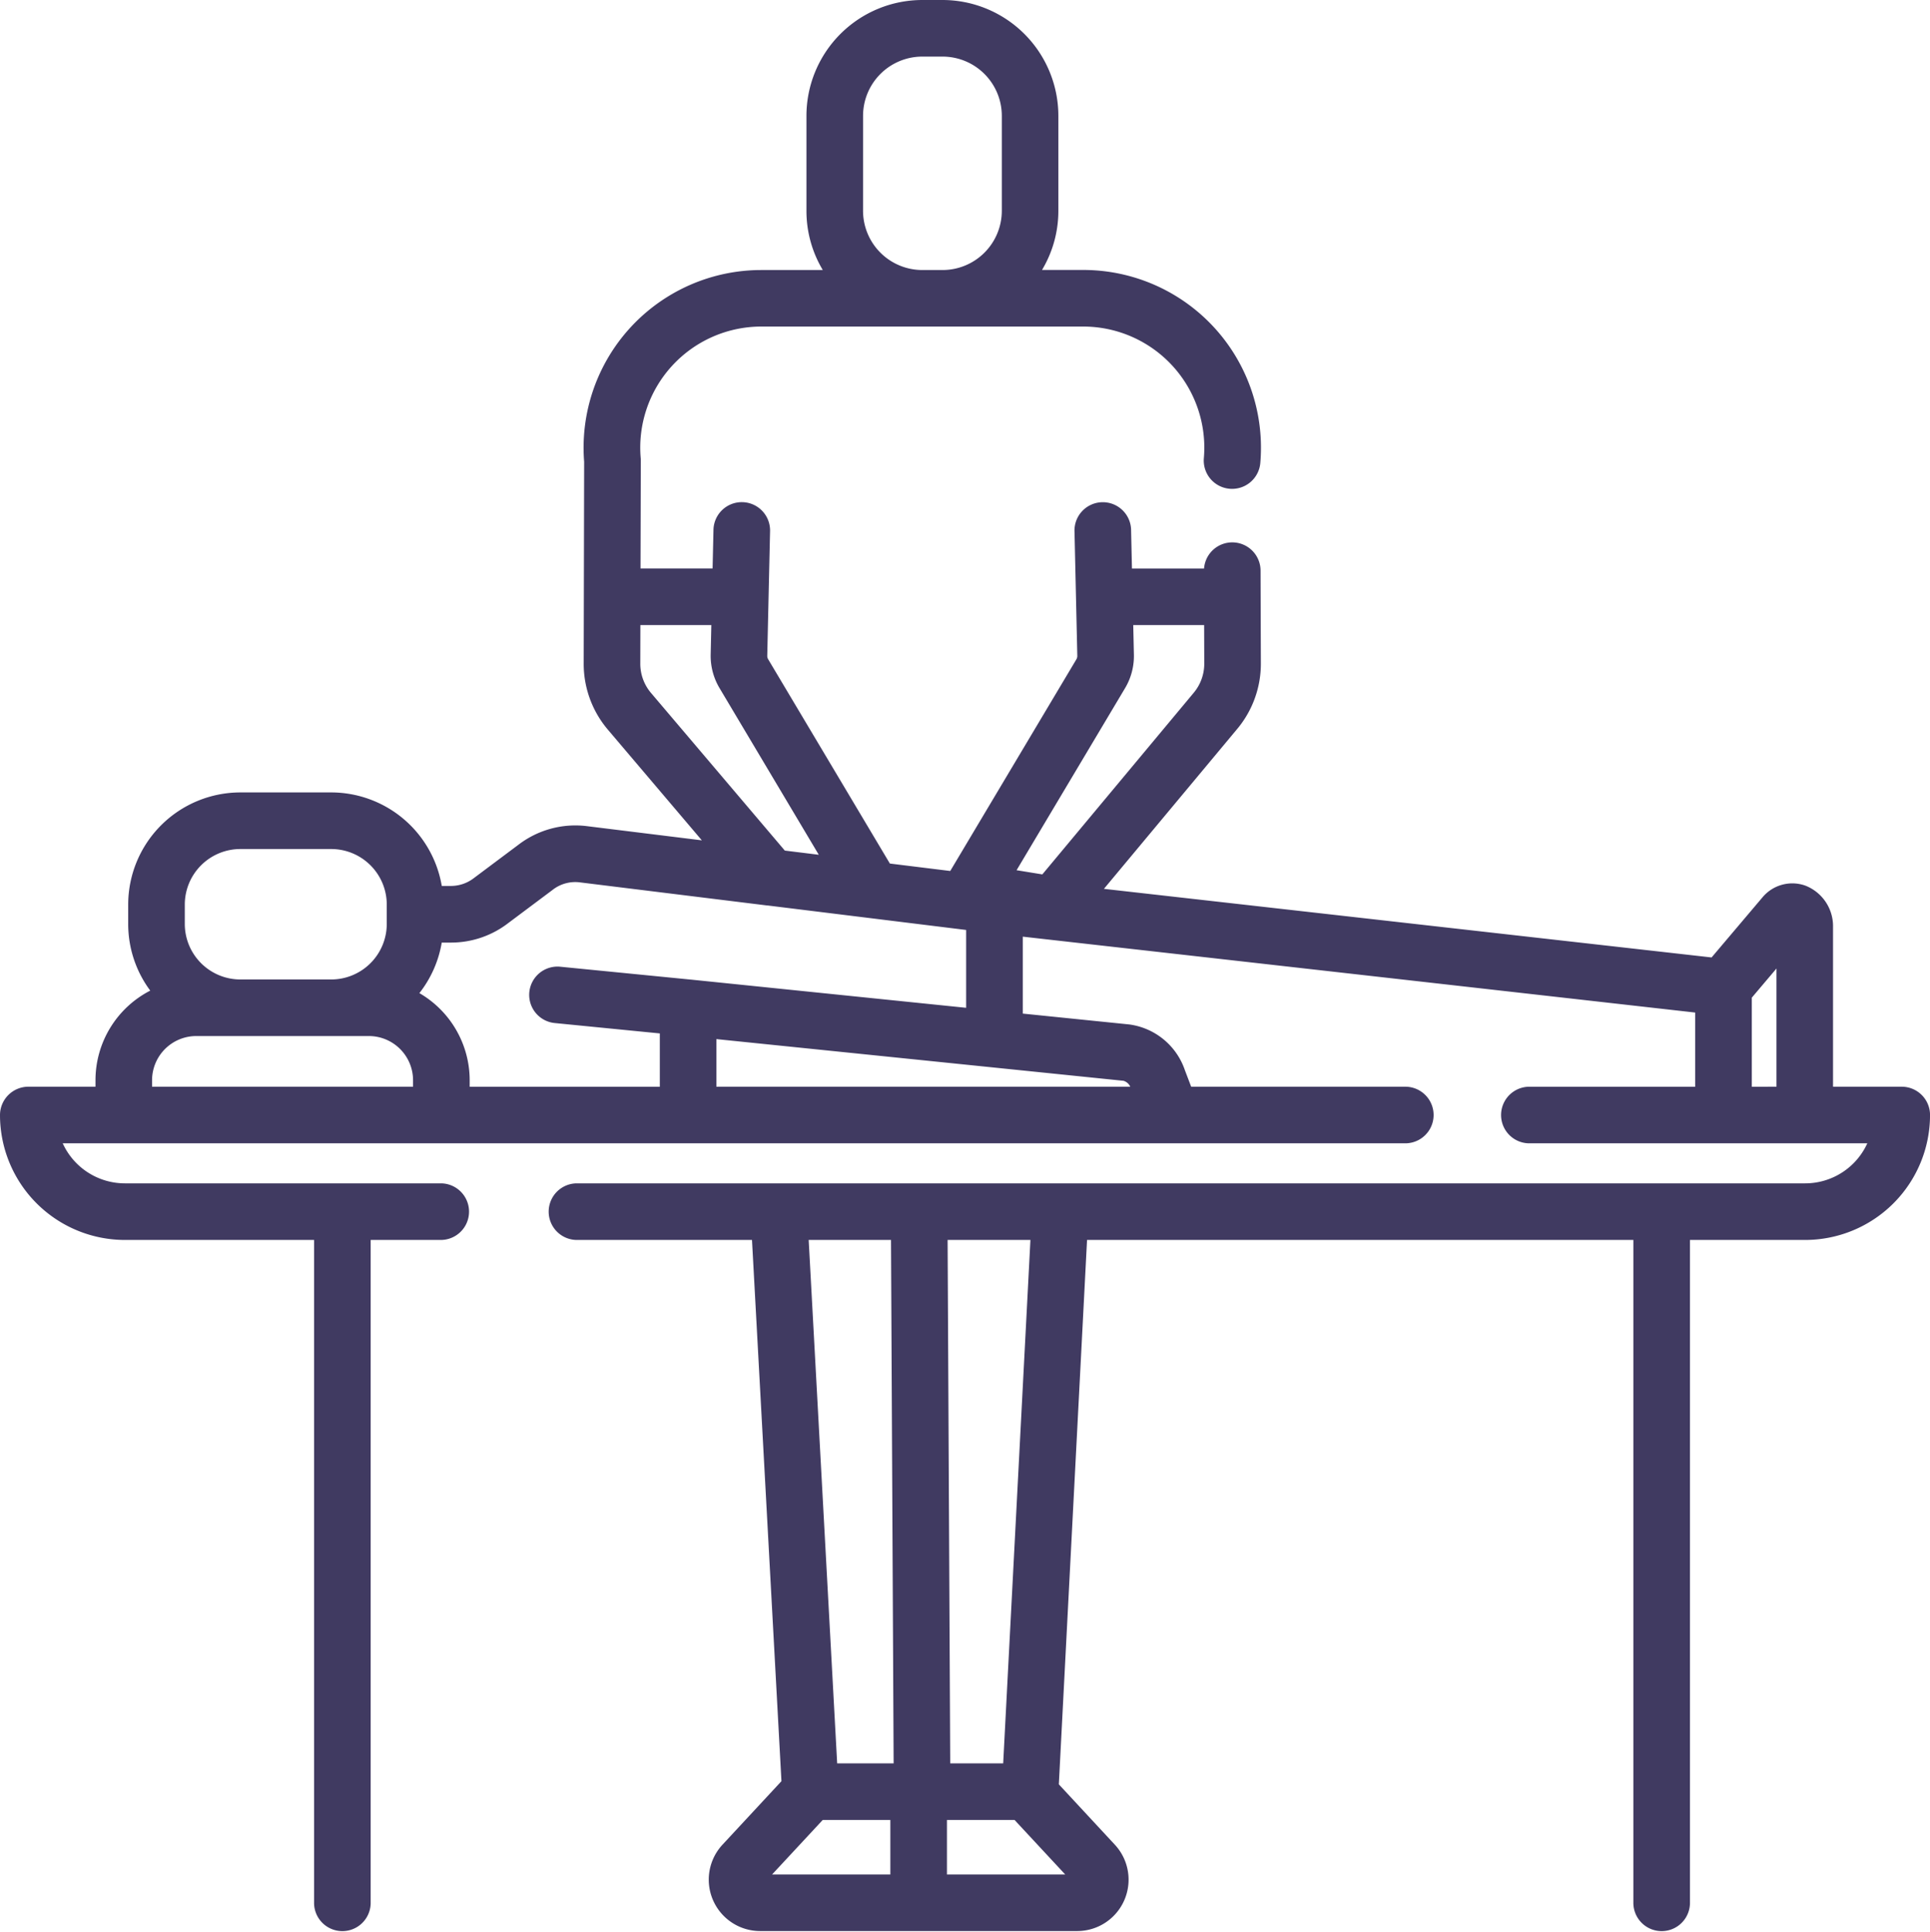 <svg xmlns="http://www.w3.org/2000/svg" width="138.13" height="138.277" viewBox="0 0 138.13 138.277">
  <path id="body" d="M136.1,77.789h-4.91V66.358a3.115,3.115,0,0,0-1.965-2.957,2.777,2.777,0,0,0-3.1.851l-3.627,4.284-43.49-4.911,9.5-11.4A7.279,7.279,0,0,0,90.24,47.5l-.022-6.658a2.026,2.026,0,0,0-2.026-2.018h-.007a2.024,2.024,0,0,0-2.011,1.87h-5.16l-.061-2.72a2.026,2.026,0,1,0-4.05.091l.2,8.882a.471.471,0,0,1-.064.244L68.009,62.347l-4.321-.533L54.976,47.188a.469.469,0,0,1-.064-.245l.2-8.882a2.026,2.026,0,1,0-4.05-.091L51,40.691H45.842l.02-7.719c0-.06,0-.12-.007-.18a8.668,8.668,0,0,1,8.636-9.417H77.524a8.669,8.669,0,0,1,8.636,9.418A2.026,2.026,0,0,0,88,34.986c.059.005.118.008.177.008A2.027,2.027,0,0,0,90.2,33.143,12.722,12.722,0,0,0,77.524,19.324H74.577a8.229,8.229,0,0,0,1.17-4.239V8.29A8.3,8.3,0,0,0,67.458,0H66.007a8.3,8.3,0,0,0-8.29,8.29v6.8a8.229,8.229,0,0,0,1.17,4.239h-4.4a12.72,12.72,0,0,0-12.68,13.725L41.775,47.5A7.282,7.282,0,0,0,43.5,52.224l6.731,7.929-8.265-1.021a6.7,6.7,0,0,0-4.855,1.331l-3.182,2.382a2.691,2.691,0,0,1-1.612.572h-.7a8.035,8.035,0,0,0-7.912-6.694H17.2a8.034,8.034,0,0,0-8.025,8.025v1.388a7.987,7.987,0,0,0,1.578,4.774,7.218,7.218,0,0,0-3.919,6.414v.464h-4.8A2.035,2.035,0,0,0,0,79.82a8.948,8.948,0,0,0,8.938,8.938H22.478v47.494a2.026,2.026,0,0,0,4.051,0V88.758h5.059a2.026,2.026,0,0,0,0-4.051H8.938A4.894,4.894,0,0,1,4.489,81.84h96.133a2.026,2.026,0,0,0,0-4.051H85.252L84.8,76.6a4.889,4.889,0,0,0-3.977-3.268L73.2,72.555V67.047l48.123,5.433v5.31H109.413a2.026,2.026,0,0,0,0,4.051h24.23a4.889,4.889,0,0,1-4.446,2.866H41.25a2.026,2.026,0,0,0,0,4.051H53.82L55.928,127.5l-4.219,4.546a3.679,3.679,0,0,0,2.7,6.182H77.089a3.678,3.678,0,0,0,2.7-6.181l-4.008-4.32L77.8,88.758h39.1v47.494a2.026,2.026,0,0,0,4.051,0V88.758H129.2a8.945,8.945,0,0,0,8.932-8.943A2.026,2.026,0,0,0,136.1,77.789ZM61.769,8.29a4.244,4.244,0,0,1,4.239-4.239h1.451A4.244,4.244,0,0,1,71.7,8.29v6.8a4.244,4.244,0,0,1-4.239,4.239H66.007a4.244,4.244,0,0,1-4.239-4.239Zm18.75,40.971a4.493,4.493,0,0,0,.634-2.407l-.047-2.111H86.18l.009,2.766a3.241,3.241,0,0,1-.778,2.109L74.6,62.591l-1.843-.3ZM45.826,47.509l.007-2.766H50.91l-.047,2.109A4.5,4.5,0,0,0,51.5,49.26l7.1,11.926-2.431-.3L46.591,49.6A3.226,3.226,0,0,1,45.826,47.509Zm-32.6,17.24A3.979,3.979,0,0,1,17.2,60.775h6.507a3.979,3.979,0,0,1,3.974,3.974v1.389a3.979,3.979,0,0,1-3.974,3.974H17.2a3.979,3.979,0,0,1-3.974-3.974ZM10.883,77.325a3.166,3.166,0,0,1,3.162-3.163H26.4a3.166,3.166,0,0,1,3.162,3.163v.464H10.883Zm70.011.464H51.271V74.381l29.141,2.985A.782.782,0,0,1,80.894,77.789ZM49.452,70.122h-.007L40.1,69.2a2.025,2.025,0,1,0-.4,4.031l7.523.743v3.817H33.615v-.464a7.216,7.216,0,0,0-3.6-6.238,7.988,7.988,0,0,0,1.6-3.617h.7a6.7,6.7,0,0,0,4.041-1.382l3.18-2.38a2.626,2.626,0,0,1,1.926-.554l13.42,1.657.026,0h.009l14.229,1.755V72.14Zm75.925,7.668V71.413l1.766-2.086v8.462ZM63.769,88.758l.188,37.468H59.916L57.877,88.758Zm-4.887,41.519h4.84v3.9H55.259Zm8.891,3.9v-3.9h4.84l3.623,3.9Zm4.025-7.953H68.008L67.82,88.758h5.928Zm0,0" fill="#403a61"/>
</svg>
